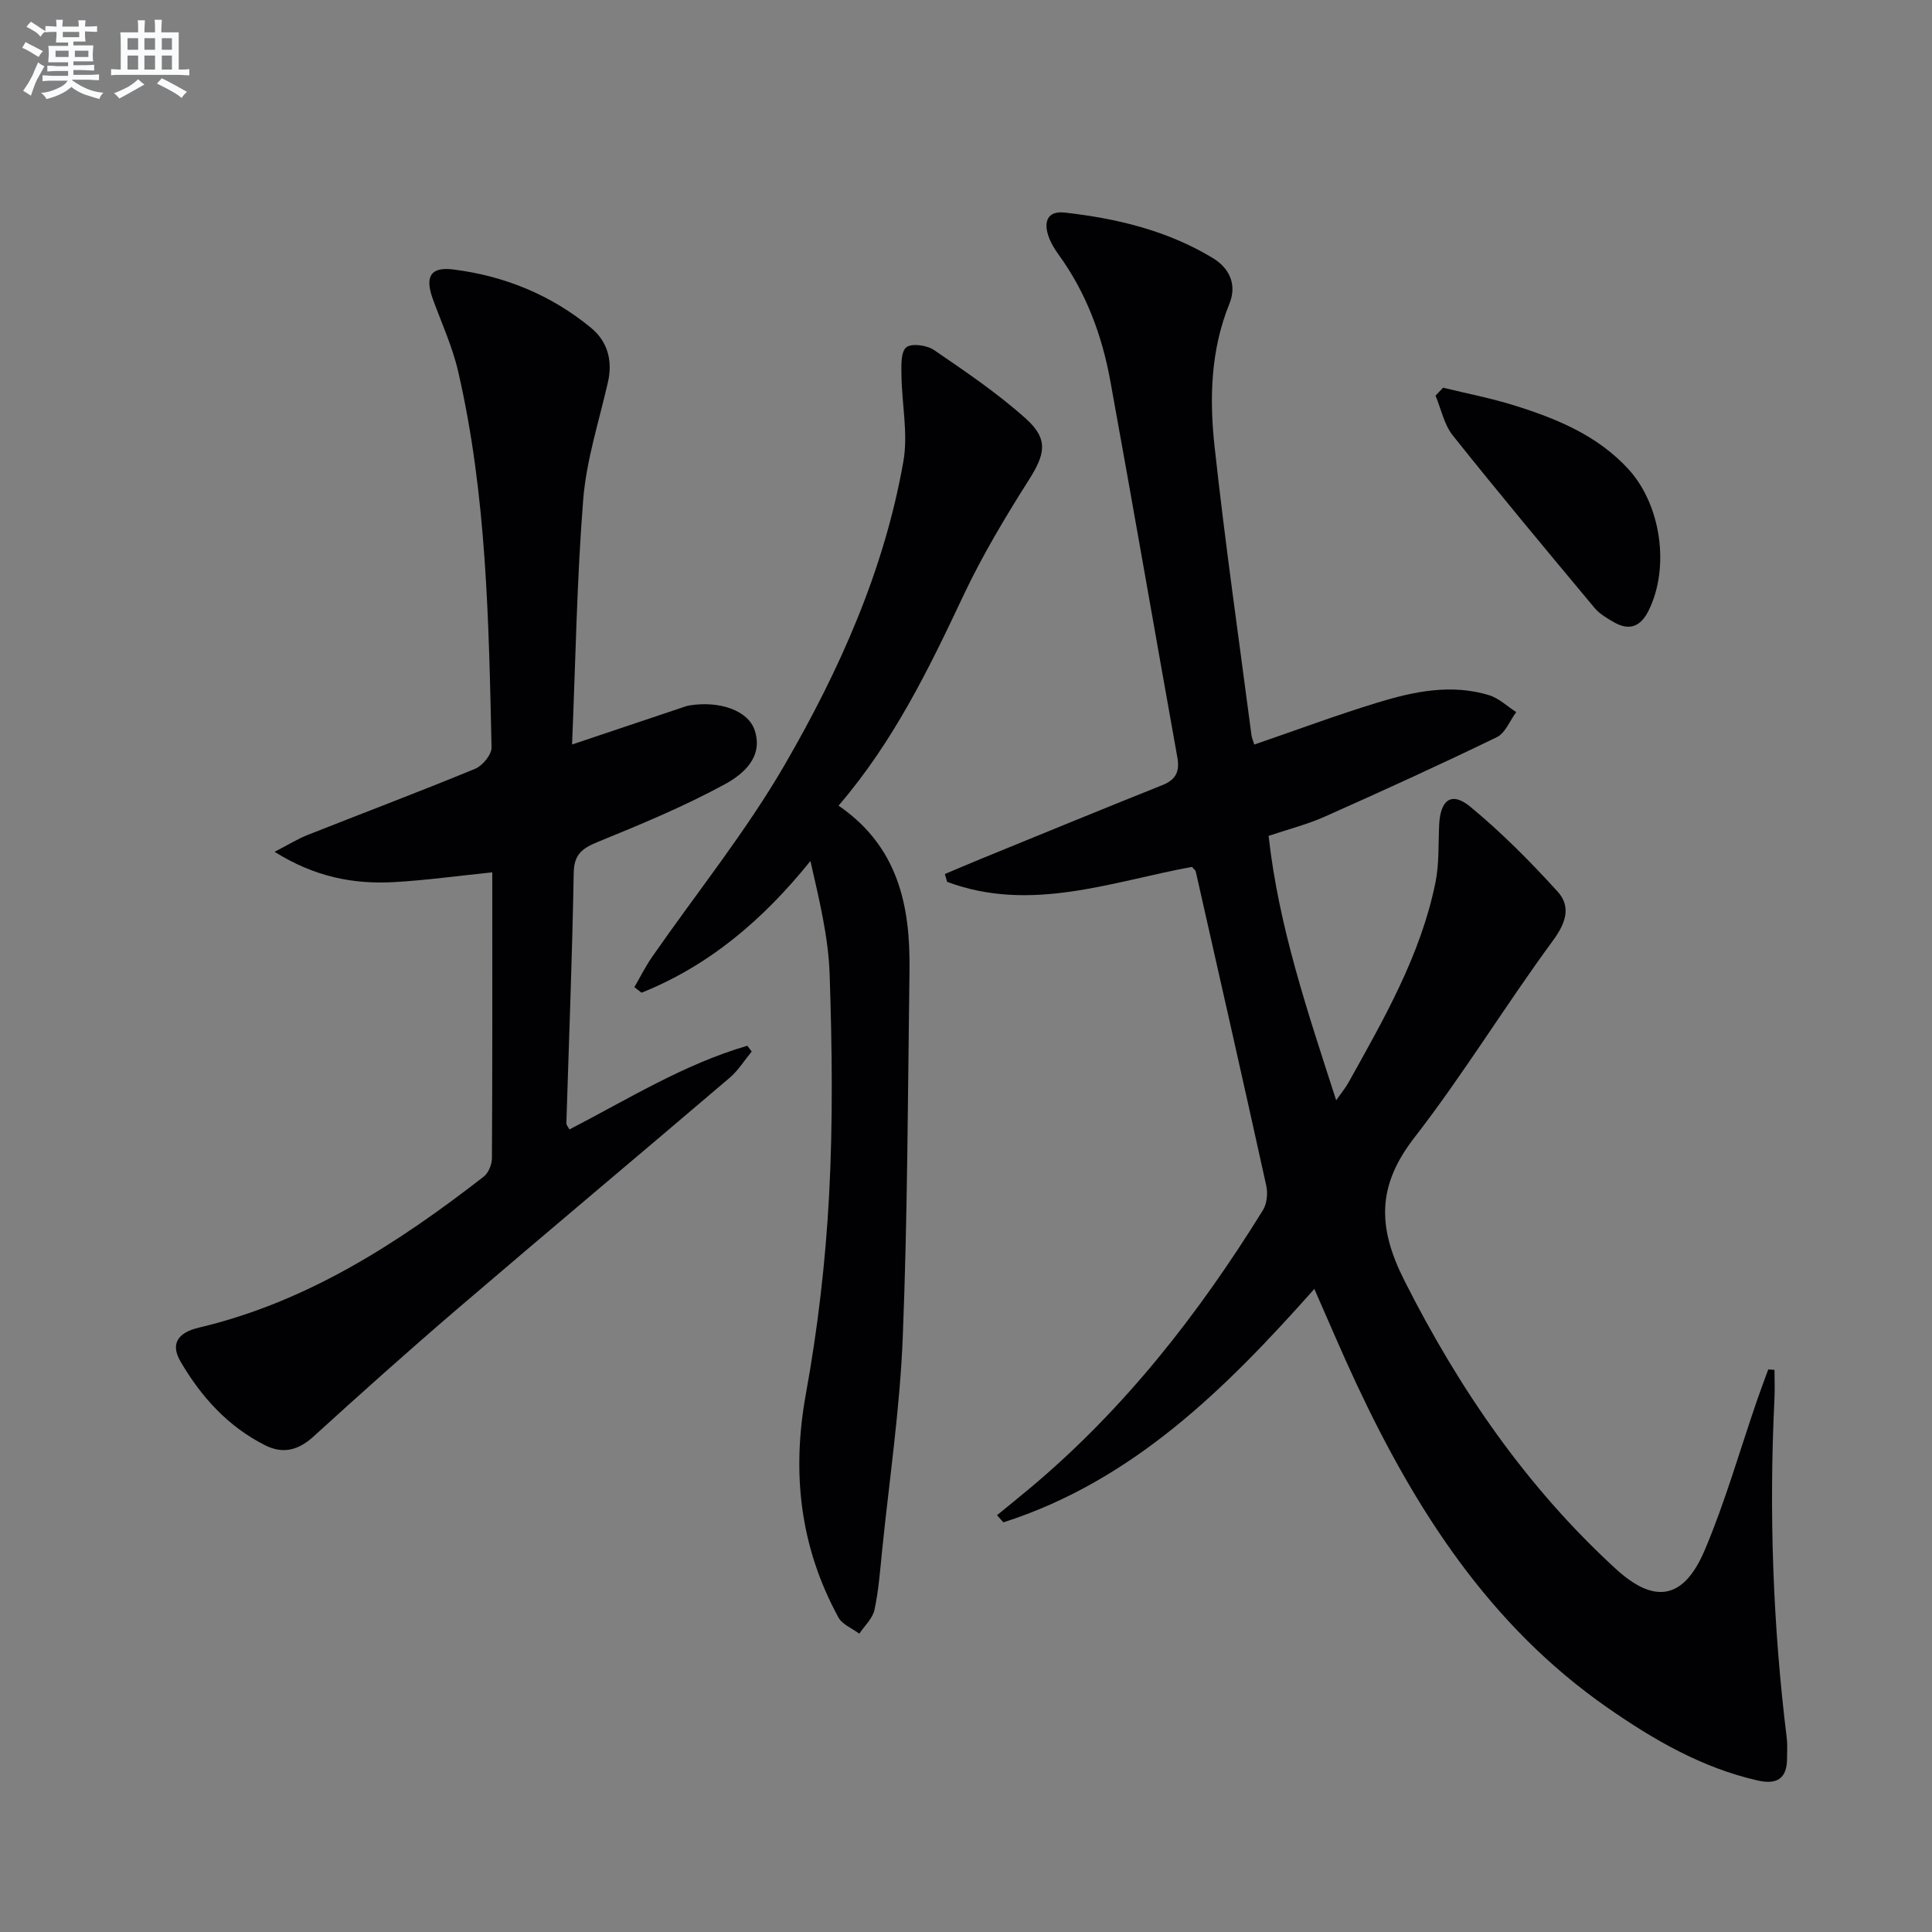 <svg enable-background="new 0 0 400 400" viewBox="0 0 400 400" xmlns="http://www.w3.org/2000/svg"><rect x="0" y="0" width="400" height="400" fill="#808080" stroke="none"/><g fill="#010103"><path d="m206.42 313.71c2.29-1.88 4.6-3.73 6.86-5.63 19.49-16.32 34.91-36.06 48.21-57.55.82-1.33 1.02-3.46.68-5.03-4.78-21.71-9.7-43.38-14.6-65.06-.06-.28-.4-.51-.79-.96-16.7 3.07-33.41 9.55-50.68 3.1-.16-.54-.32-1.08-.48-1.62 2.43-1.02 4.85-2.07 7.3-3.07 12.58-5.14 25.15-10.31 37.76-15.35 2.84-1.14 3.59-2.87 3.07-5.77-4.66-25.98-9.15-51.98-13.88-77.95-1.71-9.39-5-18.24-10.67-26.06-.87-1.2-1.68-2.53-2.15-3.93-1-2.98-.14-5.22 3.38-4.82 10.79 1.21 21.26 3.72 30.66 9.41 3.4 2.06 5.08 5.45 3.44 9.48-3.88 9.56-4.15 19.59-3.07 29.51 2.17 19.96 5.04 39.85 7.64 59.77.08.61.35 1.19.59 1.97 8.66-2.97 17.03-6.1 25.55-8.7 7.5-2.29 15.24-3.91 23.05-1.52 2.04.62 3.76 2.31 5.63 3.5-1.32 1.77-2.25 4.34-4.01 5.19-11.77 5.71-23.69 11.14-35.64 16.46-3.61 1.61-7.5 2.59-11.62 3.98 2.08 18.8 8.05 36.32 13.99 54.74 1.16-1.65 1.96-2.61 2.55-3.67 7.35-13.21 14.94-26.35 18-41.39.79-3.86.59-7.93.77-11.91.23-5.23 2.55-7 6.39-3.85 6.48 5.33 12.45 11.36 18.11 17.58 2.85 3.13 1.78 6.48-.96 10.21-9.83 13.38-18.5 27.64-28.66 40.75-7.71 9.94-7.71 18.44-2.07 29.62 11.33 22.44 25.23 42.67 43.72 59.64 8.13 7.46 14.15 6.35 18.49-3.92 4.25-10.06 7.25-20.65 10.82-31 .73-2.12 1.53-4.22 2.3-6.34.43.03.86.07 1.29.1 0 2.02.09 4.04-.01 6.06-1.15 23.49-.32 46.91 2.56 70.26.16 1.31.04 2.66.05 4 .03 4.24-2.01 5.62-6.09 4.69-11.57-2.63-21.58-8.45-31.17-15.13-24.31-16.94-39.65-40.85-51.94-67.09-2.94-6.28-5.63-12.67-8.67-19.55-18.37 20.68-37.57 39.73-64.38 48.33-.44-.5-.88-.99-1.32-1.48z"/><path d="m118.44 154.14c8.36-2.81 15.41-5.18 22.46-7.54.63-.21 1.26-.46 1.91-.56 6.13-.97 12.08 1.02 13.44 5.16 1.85 5.6-2.43 9.13-6.2 11.18-8.4 4.57-17.3 8.27-26.18 11.89-3.25 1.33-5.03 2.53-5.09 6.47-.3 17.29-.99 34.58-1.52 51.86-.01.27.26.54.63 1.24 12.07-6.23 23.71-13.51 36.84-17.33.3.4.6.8.9 1.2-1.51 1.83-2.8 3.94-4.58 5.45-18.74 15.98-37.63 31.79-56.33 47.81-10.1 8.65-20.01 17.52-29.84 26.47-3.12 2.84-6.31 3.64-9.98 1.79-7.69-3.86-13.25-10.03-17.51-17.31-2.17-3.71-.57-6.02 3.79-7.05 22.37-5.29 41.15-17.42 58.98-31.27.99-.77 1.69-2.53 1.69-3.83.11-19.32.07-38.63.07-59.16-6.99.71-13.63 1.64-20.31 2.02-8.37.47-16.38-1.03-24.76-6.27 2.91-1.5 4.79-2.68 6.81-3.48 11.57-4.58 23.21-8.97 34.71-13.71 1.53-.63 3.43-2.93 3.4-4.42-.58-26.09-1-52.23-6.91-77.83-1.18-5.14-3.44-10.03-5.25-15.02-1.67-4.62-.49-6.7 4.22-6.11 10.59 1.32 20.25 5.26 28.52 12.07 3.44 2.83 4.54 6.79 3.51 11.3-1.84 8.05-4.45 16.07-5.11 24.23-1.33 16.7-1.58 33.5-2.31 50.75z"/><path d="m173.61 166.8c12.4 8.51 14.87 20.79 14.69 34.08-.34 25.31-.39 50.63-1.39 75.92-.58 14.75-2.77 29.44-4.27 44.15-.42 4.13-.72 8.31-1.59 12.35-.38 1.79-2.06 3.3-3.14 4.94-1.47-1.11-3.53-1.9-4.33-3.38-7.94-14.56-9.71-29.89-6.73-46.27 2.46-13.52 4.06-27.28 4.8-41.01.82-15.25.63-30.58.12-45.85-.26-7.81-2.19-15.57-3.98-23.47-9.75 12.11-20.9 21.63-34.96 27.27-.5-.38-.99-.77-1.49-1.15 1.22-2.1 2.31-4.3 3.7-6.3 9.19-13.23 19.39-25.87 27.43-39.75 11.34-19.57 20.62-40.3 24.57-62.83 1-5.71-.32-11.82-.4-17.75-.03-2.02-.17-4.87.99-5.83 1.08-.9 4.28-.46 5.75.55 6.55 4.48 13.18 8.96 19.05 14.24 4.72 4.25 3.93 7.37.59 12.64-4.88 7.71-9.61 15.59-13.5 23.83-7.18 15.23-14.48 30.32-25.91 43.62z"/><path d="m298.78 80.27c4.91 1.2 9.9 2.16 14.71 3.66 8.75 2.73 17.18 6.17 23.61 13.15 6.81 7.4 8.66 20.35 4.24 29.31-1.64 3.33-3.97 4.3-7.22 2.42-1.42-.82-2.94-1.7-3.97-2.93-9.88-11.84-19.76-23.68-29.37-35.73-1.8-2.26-2.41-5.47-3.57-8.24.52-.54 1.05-1.09 1.57-1.64z"/></g><path d="m6.8 9.5c.6.3 1.3.7 2.1 1.1-.4.4-.7.8-.9 1.2-.7-.4-1.3-.8-1.8-1.1s-1.1-.6-1.6-.8c.2-.4.5-.8.7-1.2.4.2.8.5 1.5.8zm.9 6.9c-.3.6-.5 1.1-.7 1.7s-.4 1.1-.6 1.7c-.6-.4-1.1-.7-1.6-1 .7-1 1.2-1.8 1.5-2.4.3-.5.6-1.1.8-1.7.3-.6.5-1.2.8-1.8.3.3.8.6 1.3.8-.7 1.3-1.2 2.2-1.5 2.7zm.1-11c.4.3 1 .7 1.7 1.1-.5.2-.8.6-1.1 1.1-.5-.6-1-1-1.4-1.2s-.9-.6-1.5-.8c.2-.4.5-.7.9-1.1.5.3.9.6 1.4.9zm10.5 13.1c1 .4 2 .6 3.1.7-.4.4-.7.8-.8 1.3-.9-.2-1.9-.6-3-.9-1-.4-2-.9-2.8-1.6-.5.4-1.1.9-1.9 1.3s-1.9.9-3.3 1.2c-.1-.3-.5-.8-1.1-1.3 1 0 2.1-.3 3.2-.8 1.2-.5 1.9-1 2.3-1.7h-3.2c-.4 0-1 0-2 .1v-1.2c1 0 1.7.1 2 .1h3.3v-1h-2.3c-.2 0-.9 0-2 .1v-1.2c1.2 0 1.9.1 2 .1h2.3v-.8h-4.1c0-.7.1-1.2.1-1.6 0-.5 0-1.1-.1-1.8h4.1v-.7h-2.5c0-.6.1-1.1.1-1.6v-.6h-.5c-.4 0-1 0-1.8.1v-1.3c1.2 0 1.9.1 2.1.1h.2c0-.3 0-.8-.1-1.4h1.4c0 .6-.1 1-.1 1.4h3.4c0-.4 0-.8-.1-1.3h1.5c0 .4-.1.9-.1 1.3.7 0 1.5 0 2.5-.1v1.2c-1 0-1.8-.1-2.5-.1v.6c0 .3 0 .8.1 1.5h-2.5v.8h4.1c0 .8-.1 1.3-.1 1.8s0 1 .1 1.5h-4.1v.8h1.4c.8 0 1.8 0 2.9-.1v1.2c-1 0-1.9-.1-2.8-.1h-1.5v1h3.2c.3 0 1 0 2.1-.1v1.2c-1.1 0-1.8-.1-2.1-.1h-3.4l-.1.1c1.4 1 2.4 1.5 3.4 1.9zm-4.1-6.7v-1.3h-2.7v1.3zm2.2-4.1v-1.1h-3.4v1.1zm1.9 4.1v-1.3h-2.8v1.3z" fill="#fafbfc"/><path d="m37 6.7v2.3 5.4c1 0 1.8 0 2.2-.1v1.3c-.6 0-1.5-.1-2.5-.1h-11.9c-.7 0-1.3 0-1.8.1v-1.3c.5 0 1.1.1 2 .1v-5.2c0-1 0-1.8-.1-2.5h3.7c0-1.3 0-2.1-.1-2.5h1.5c0 .4-.1 1.3-.1 2.5h2.2c0-1.2 0-2.1-.1-2.6h1.5c0 .4-.1 1.3-.1 2.6zm-12.3 13.7c-.3-.4-.7-.8-1.1-1.1 1.1-.4 2.1-.9 2.9-1.3.8-.5 1.5-1 2.1-1.6.4.4.9.8 1.3 1.1-2.5 1.4-4.2 2.4-5.2 2.9zm3.9-10.1v-2.4h-2.2v2.4zm0 4.1v-2.9h-2.2v2.9zm3.5-4.1v-2.4h-2.2v2.4zm0 4.1v-2.9h-2.2v2.9zm.4 2.9 1-1.1c.6.3 1.4.7 2.5 1.3s2 1.1 2.7 1.5c-.4.4-.8.8-1.1 1.3-.8-.8-2.5-1.7-5.1-3zm3.1-7v-2.4h-2.1v2.4zm0 4.1v-2.9h-2.1v2.9z" fill="#fafbfc"/></svg>